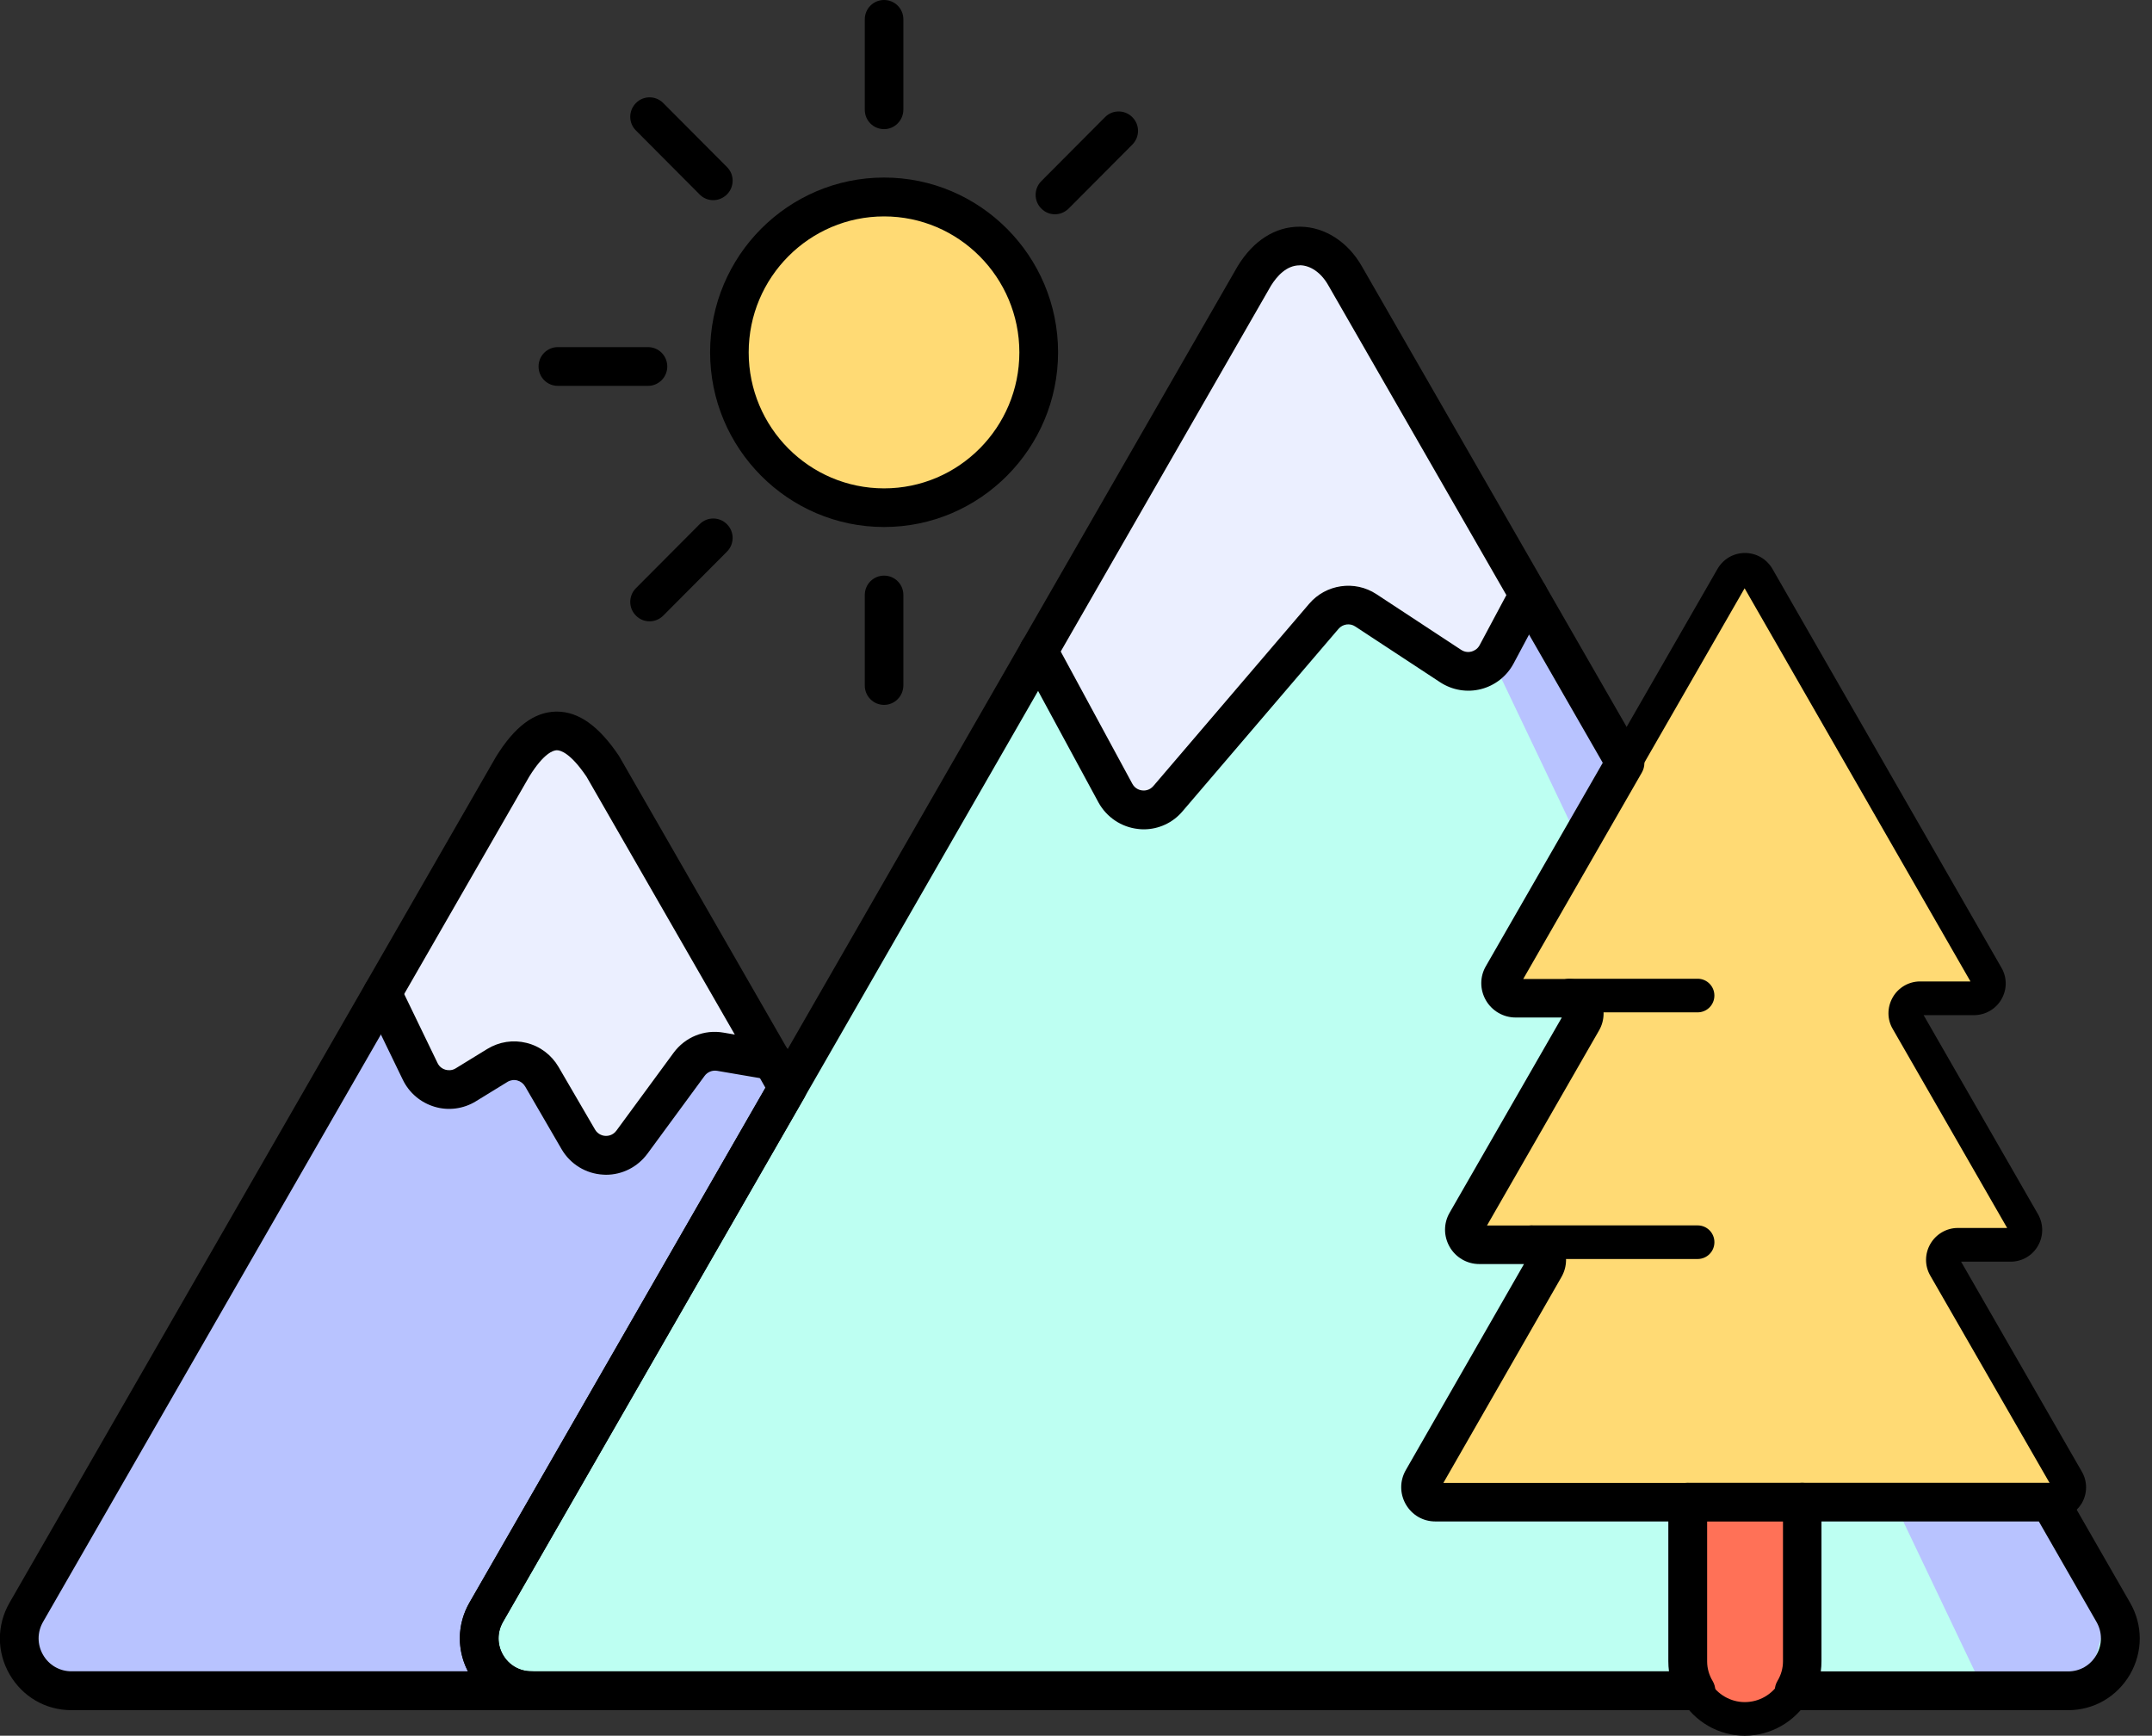 <svg width="150" height="121" viewBox="0 0 150 121" fill="none" xmlns="http://www.w3.org/2000/svg">
<rect x="0" y="0" width="150" height="121" fill="#333333" stroke="none"/>
<g clip-path="url(#clip0)">
<path d="M145.33 117.869H38.216C35.417 117.869 33.668 114.823 35.067 112.395L56.08 75.843L88.628 19.209C90.028 16.78 93.526 16.78 94.917 19.209L148.479 112.395C149.87 114.823 148.129 117.869 145.33 117.869Z" fill="#BDFFF2"/>
<path d="M38.217 117.869H6.165C3.367 117.869 1.618 114.824 3.017 112.395L27.815 69.253L36.91 53.433C38.31 51.005 41.792 51.005 43.192 53.433L54.977 73.946H54.984L56.073 75.844L35.06 112.395C33.669 114.824 35.418 117.869 38.217 117.869Z" fill="#B8C3FF"/>
<path d="M54.534 73.173L50.919 72.556C50.087 72.416 49.24 72.759 48.742 73.439L44.762 78.858C43.806 80.162 41.839 80.052 41.023 78.655L38.481 74.29C37.851 73.204 36.452 72.845 35.379 73.501L33.179 74.852C32.052 75.547 30.575 75.11 29.992 73.915L27.357 68.465L37.004 51.755L40.945 51.091L54.534 73.173Z" fill="#EBEFFF"/>
<path d="M106.54 41.885L104.324 46.031C103.702 47.194 102.225 47.577 101.121 46.851L95.205 42.962C94.265 42.345 93.013 42.525 92.282 43.376L81.422 56.08C80.396 57.275 78.5 57.072 77.753 55.69L72.397 45.797L89.468 17.788H91.769L106.54 41.885Z" fill="#EBEFFF"/>
<path d="M61.624 35.396C67.579 35.396 72.406 30.547 72.406 24.566C72.406 18.584 67.579 13.735 61.624 13.735C55.669 13.735 50.842 18.584 50.842 24.566C50.842 30.547 55.669 35.396 61.624 35.396Z" fill="#FFDA74"/>
<path d="M104.489 46.96L137.885 117.018H145.666L146.739 113.114L106.541 43.727L104.489 46.96Z" fill="#B8C3FF"/>
<path d="M125.617 104.719V115.815C125.617 116.565 125.408 117.268 125.05 117.869C124.35 119.04 123.075 119.829 121.614 119.829C120.168 119.829 118.893 119.04 118.201 117.869C117.844 117.268 117.634 116.565 117.634 115.815V104.719H125.617Z" fill="#FF7157"/>
<path d="M117.633 104.72H100.049C99.256 104.72 98.758 103.853 99.162 103.158L107.659 88.345C108.048 87.674 107.597 86.83 106.843 86.784C106.82 86.776 106.796 86.776 106.773 86.776H103.104C102.319 86.776 101.806 85.909 102.21 85.214L110.287 71.159C110.675 70.487 110.217 69.644 109.463 69.597C109.439 69.589 109.416 69.589 109.393 69.589H105.638C104.845 69.589 104.34 68.723 104.744 68.028L111.655 55.995L113.272 53.184L120.719 40.237C121.123 39.542 122.118 39.542 122.523 40.237L138.482 68.028C138.894 68.723 138.381 69.589 137.588 69.589H133.849C133.056 69.589 132.543 70.464 132.955 71.159L141.032 85.214C141.428 85.909 140.931 86.776 140.13 86.776H136.469C135.676 86.776 135.163 87.65 135.567 88.345L144.087 103.158C144.491 103.853 143.978 104.72 143.185 104.72H125.617" fill="#FFDA74"/>
<path d="M61.623 36.739C54.938 36.739 49.496 31.273 49.496 24.558C49.496 17.842 54.938 12.377 61.623 12.377C68.308 12.377 73.75 17.842 73.75 24.558C73.75 31.273 68.301 36.739 61.623 36.739ZM61.623 15.086C56.422 15.086 52.186 19.334 52.186 24.566C52.186 29.797 56.414 34.045 61.623 34.045C66.831 34.045 71.052 29.789 71.052 24.566C71.052 19.342 66.824 15.086 61.623 15.086Z" fill="black"/>
<path d="M45.165 26.9H38.884C38.138 26.9 37.539 26.299 37.539 25.549C37.539 24.799 38.138 24.198 38.884 24.198H45.165C45.912 24.198 46.51 24.799 46.51 25.549C46.51 26.299 45.904 26.9 45.165 26.9Z" fill="black"/>
<path d="M61.623 9.003C60.876 9.003 60.278 8.402 60.278 7.652V1.351C60.278 0.601 60.876 0 61.623 0C62.369 0 62.968 0.601 62.968 1.351V7.652C62.96 8.394 62.361 9.003 61.623 9.003Z" fill="black"/>
<path d="M61.623 49.139C60.876 49.139 60.278 48.537 60.278 47.788V41.479C60.278 40.729 60.876 40.128 61.623 40.128C62.369 40.128 62.968 40.729 62.968 41.479V47.788C62.96 48.53 62.361 49.139 61.623 49.139Z" fill="black"/>
<path d="M49.714 13.954C49.372 13.954 49.022 13.821 48.766 13.555L44.327 9.097C43.798 8.574 43.798 7.715 44.327 7.184C44.847 6.653 45.703 6.653 46.231 7.184L50.67 11.642C51.199 12.165 51.199 13.024 50.67 13.555C50.398 13.821 50.056 13.954 49.714 13.954Z" fill="black"/>
<path d="M73.531 14.938C73.189 14.938 72.84 14.805 72.583 14.539C72.054 14.016 72.054 13.157 72.583 12.626L77.022 8.168C77.543 7.637 78.398 7.637 78.926 8.168C79.455 8.691 79.455 9.55 78.926 10.081L74.488 14.539C74.216 14.805 73.873 14.938 73.531 14.938Z" fill="black"/>
<path d="M45.275 43.313C44.933 43.313 44.583 43.181 44.327 42.915C43.798 42.392 43.798 41.533 44.327 41.002L48.766 36.544C49.286 36.013 50.141 36.013 50.67 36.544C51.199 37.067 51.199 37.926 50.67 38.457L46.231 42.915C45.967 43.181 45.617 43.313 45.275 43.313Z" fill="black"/>
<path d="M118.199 119.22H37.033C35.237 119.22 33.628 118.283 32.727 116.721C31.825 115.152 31.825 113.285 32.727 111.724L86.28 18.537C87.376 16.757 88.892 15.804 90.579 15.804C90.602 15.804 90.626 15.804 90.649 15.804C92.344 15.828 93.937 16.851 94.909 18.537L114.437 52.512C114.678 52.934 114.678 53.449 114.437 53.863L106.173 68.246H109.391C109.446 68.246 109.508 68.254 109.578 68.262C110.386 68.324 111.102 68.793 111.49 69.519C111.879 70.253 111.871 71.127 111.451 71.846L103.647 85.433H106.779C106.834 85.433 106.896 85.44 106.966 85.448C107.774 85.511 108.482 85.979 108.871 86.698C109.267 87.439 109.251 88.306 108.832 89.032L100.607 103.376H117.647C118.393 103.376 118.992 103.978 118.992 104.727V115.823C118.992 116.299 119.124 116.768 119.373 117.182C119.622 117.596 119.629 118.119 119.388 118.54C119.132 118.962 118.681 119.22 118.199 119.22ZM90.579 18.498C89.662 18.498 88.993 19.271 88.589 19.919L35.059 113.067C34.647 113.785 34.647 114.644 35.059 115.362C35.471 116.081 36.209 116.51 37.033 116.51H116.333C116.302 116.276 116.287 116.042 116.287 115.807V106.063H100.047C99.184 106.063 98.423 105.617 97.987 104.868C97.56 104.118 97.56 103.22 97.995 102.471L106.227 88.119H103.102C102.255 88.119 101.462 87.658 101.042 86.916C100.615 86.166 100.615 85.269 101.05 84.527L108.863 70.932H105.637C104.789 70.932 103.996 70.472 103.569 69.73C103.141 68.98 103.141 68.082 103.577 67.34L111.716 53.176L92.577 19.873C92.087 19.014 91.349 18.498 90.602 18.491C90.594 18.498 90.587 18.498 90.579 18.498Z" fill="black"/>
<path d="M125.617 106.07H117.633C116.887 106.07 116.288 105.469 116.288 104.72C116.288 103.97 116.887 103.369 117.633 103.369H125.617C126.363 103.369 126.961 103.97 126.961 104.72C126.961 105.469 126.363 106.07 125.617 106.07Z" fill="black"/>
<path d="M144.148 119.22H125.048C124.566 119.22 124.115 118.962 123.882 118.533C123.641 118.111 123.649 117.588 123.898 117.174C124.147 116.76 124.279 116.292 124.279 115.815V104.72C124.279 103.97 124.877 103.369 125.624 103.369H142.897C143.379 103.369 143.822 103.626 144.063 104.048L148.471 111.724C149.372 113.285 149.372 115.152 148.471 116.721C147.561 118.283 145.952 119.22 144.148 119.22ZM126.914 116.518H144.148C144.98 116.518 145.719 116.089 146.131 115.362C146.543 114.644 146.543 113.785 146.131 113.067L142.112 106.063H126.961V115.808C126.961 116.05 126.945 116.284 126.914 116.518Z" fill="black"/>
<path d="M37.041 119.219H4.982C3.179 119.219 1.57 118.282 0.668 116.721C-0.234 115.159 -0.234 113.285 0.668 111.723L34.569 52.762C35.868 50.653 37.228 49.638 38.752 49.607C38.775 49.607 38.798 49.607 38.814 49.607C40.337 49.607 41.745 50.614 43.136 52.684C43.152 52.707 43.167 52.738 43.183 52.762L54.898 73.15C54.929 73.189 54.952 73.228 54.975 73.274L56.064 75.172C56.305 75.586 56.305 76.101 56.064 76.523L35.059 113.066C34.647 113.785 34.647 114.644 35.059 115.362C35.471 116.08 36.217 116.51 37.041 116.51C37.788 116.51 38.386 117.111 38.386 117.861C38.386 118.61 37.78 119.219 37.041 119.219ZM38.814 52.301H38.806C38.565 52.309 37.904 52.496 36.886 54.144L3 113.066C2.588 113.785 2.588 114.644 3 115.362C3.412 116.08 4.158 116.51 4.982 116.51H32.618C31.833 114.987 31.864 113.207 32.727 111.708L53.351 75.828L52.721 74.719C52.69 74.68 52.667 74.641 52.643 74.602L40.882 54.144C39.762 52.488 39.07 52.301 38.814 52.301Z" fill="black"/>
<path d="M79.718 57.814C79.594 57.814 79.462 57.806 79.338 57.79C78.164 57.665 77.13 56.971 76.562 55.932L71.206 46.039C70.849 45.383 71.09 44.563 71.743 44.204C72.395 43.844 73.212 44.087 73.569 44.742L78.925 54.636C79.128 55.011 79.477 55.089 79.617 55.104C79.757 55.12 80.115 55.12 80.395 54.792L91.255 42.087C92.421 40.721 94.434 40.432 95.934 41.416L101.85 45.305C102.138 45.492 102.418 45.461 102.565 45.422C102.705 45.383 102.97 45.281 103.133 44.977L105.348 40.83C105.698 40.175 106.515 39.925 107.168 40.276C107.821 40.627 108.069 41.447 107.719 42.103L105.504 46.249C105.03 47.14 104.206 47.788 103.234 48.038C102.262 48.288 101.228 48.116 100.381 47.561L94.465 43.673C94.092 43.423 93.587 43.501 93.299 43.837L82.439 56.541C81.755 57.361 80.76 57.814 79.718 57.814Z" fill="black"/>
<path d="M42.242 81.895C42.18 81.895 42.11 81.895 42.048 81.887C40.843 81.825 39.755 81.161 39.141 80.107L36.606 75.742C36.482 75.531 36.288 75.383 36.054 75.32C35.821 75.258 35.572 75.297 35.37 75.422L33.17 76.773C32.307 77.304 31.258 77.444 30.294 77.155C29.322 76.866 28.521 76.187 28.078 75.273L25.443 69.831C25.117 69.159 25.396 68.355 26.065 68.027C26.733 67.699 27.534 67.98 27.861 68.652L30.496 74.102C30.644 74.415 30.908 74.532 31.048 74.571C31.188 74.61 31.476 74.657 31.763 74.477L33.963 73.126C34.795 72.619 35.767 72.47 36.707 72.704C37.648 72.939 38.441 73.54 38.931 74.376L41.473 78.74C41.69 79.115 42.056 79.178 42.196 79.186C42.336 79.193 42.709 79.17 42.965 78.819L46.945 73.399C47.754 72.298 49.083 71.752 50.428 71.986L54.043 72.603C54.773 72.728 55.271 73.423 55.147 74.157C55.022 74.891 54.323 75.383 53.6 75.266L49.985 74.649C49.651 74.594 49.316 74.727 49.114 75L45.134 80.419C44.442 81.356 43.377 81.895 42.242 81.895Z" fill="black"/>
<path d="M143.184 105.891H100.048C99.255 105.891 98.54 105.477 98.143 104.782C97.747 104.087 97.747 103.259 98.151 102.564L106.539 87.947H103.103C102.318 87.947 101.587 87.517 101.198 86.83C100.802 86.135 100.802 85.307 101.206 84.62L109.174 70.76H105.645C104.86 70.76 104.129 70.331 103.732 69.651C103.336 68.957 103.336 68.129 103.74 67.442L119.715 39.659C120.119 38.964 120.835 38.55 121.628 38.55C122.42 38.55 123.136 38.964 123.54 39.651L139.499 67.449C139.896 68.121 139.911 68.949 139.515 69.644C139.126 70.339 138.388 70.768 137.595 70.768H134.081L142.049 84.636C142.446 85.331 142.446 86.159 142.049 86.853C141.653 87.541 140.938 87.954 140.137 87.954H136.693L145.104 102.58C145.501 103.259 145.509 104.087 145.112 104.782C144.708 105.461 143.977 105.891 143.184 105.891ZM100.281 103.548H142.959L134.548 88.93C134.151 88.243 134.151 87.416 134.548 86.721C134.944 86.034 135.675 85.604 136.46 85.604H139.904L131.936 71.744C131.531 71.065 131.531 70.237 131.92 69.542C132.309 68.847 133.047 68.418 133.832 68.418H137.346L121.604 41.01L105.847 68.418H109.376C109.423 68.418 109.485 68.425 109.547 68.425C110.301 68.48 110.962 68.917 111.32 69.589C111.685 70.268 111.669 71.08 111.281 71.744L103.32 85.604H106.764C106.811 85.604 106.873 85.612 106.935 85.612C107.681 85.667 108.342 86.096 108.7 86.768C109.065 87.455 109.05 88.259 108.661 88.93L100.281 103.548Z" fill="black"/>
<path d="M118.331 70.573H109.391C108.746 70.573 108.225 70.05 108.225 69.401C108.225 68.753 108.746 68.23 109.391 68.23H118.331C118.976 68.23 119.497 68.753 119.497 69.401C119.497 70.05 118.976 70.573 118.331 70.573Z" fill="black"/>
<path d="M118.333 87.767H106.765C106.12 87.767 105.599 87.244 105.599 86.596C105.599 85.948 106.12 85.425 106.765 85.425H118.333C118.978 85.425 119.499 85.948 119.499 86.596C119.499 87.244 118.978 87.767 118.333 87.767Z" fill="black"/>
<path d="M121.612 121C119.809 121 118.122 120.032 117.197 118.47C116.722 117.666 116.466 116.744 116.466 115.815V104.719C116.466 104.071 116.987 103.548 117.632 103.548H125.616C126.261 103.548 126.782 104.071 126.782 104.719V115.815C126.782 116.744 126.525 117.666 126.051 118.47C125.118 120.032 123.416 121 121.612 121ZM118.798 105.891V115.815C118.798 116.323 118.938 116.822 119.202 117.268C119.707 118.126 120.633 118.657 121.612 118.657C122.615 118.657 123.524 118.134 124.045 117.268C124.31 116.822 124.449 116.323 124.449 115.815V105.891H118.798Z" fill="black"/>
</g>
<defs>
<clipPath id="clip0">
<rect width="149.14" height="121" fill="white"/>
</clipPath>
</defs>
</svg>
